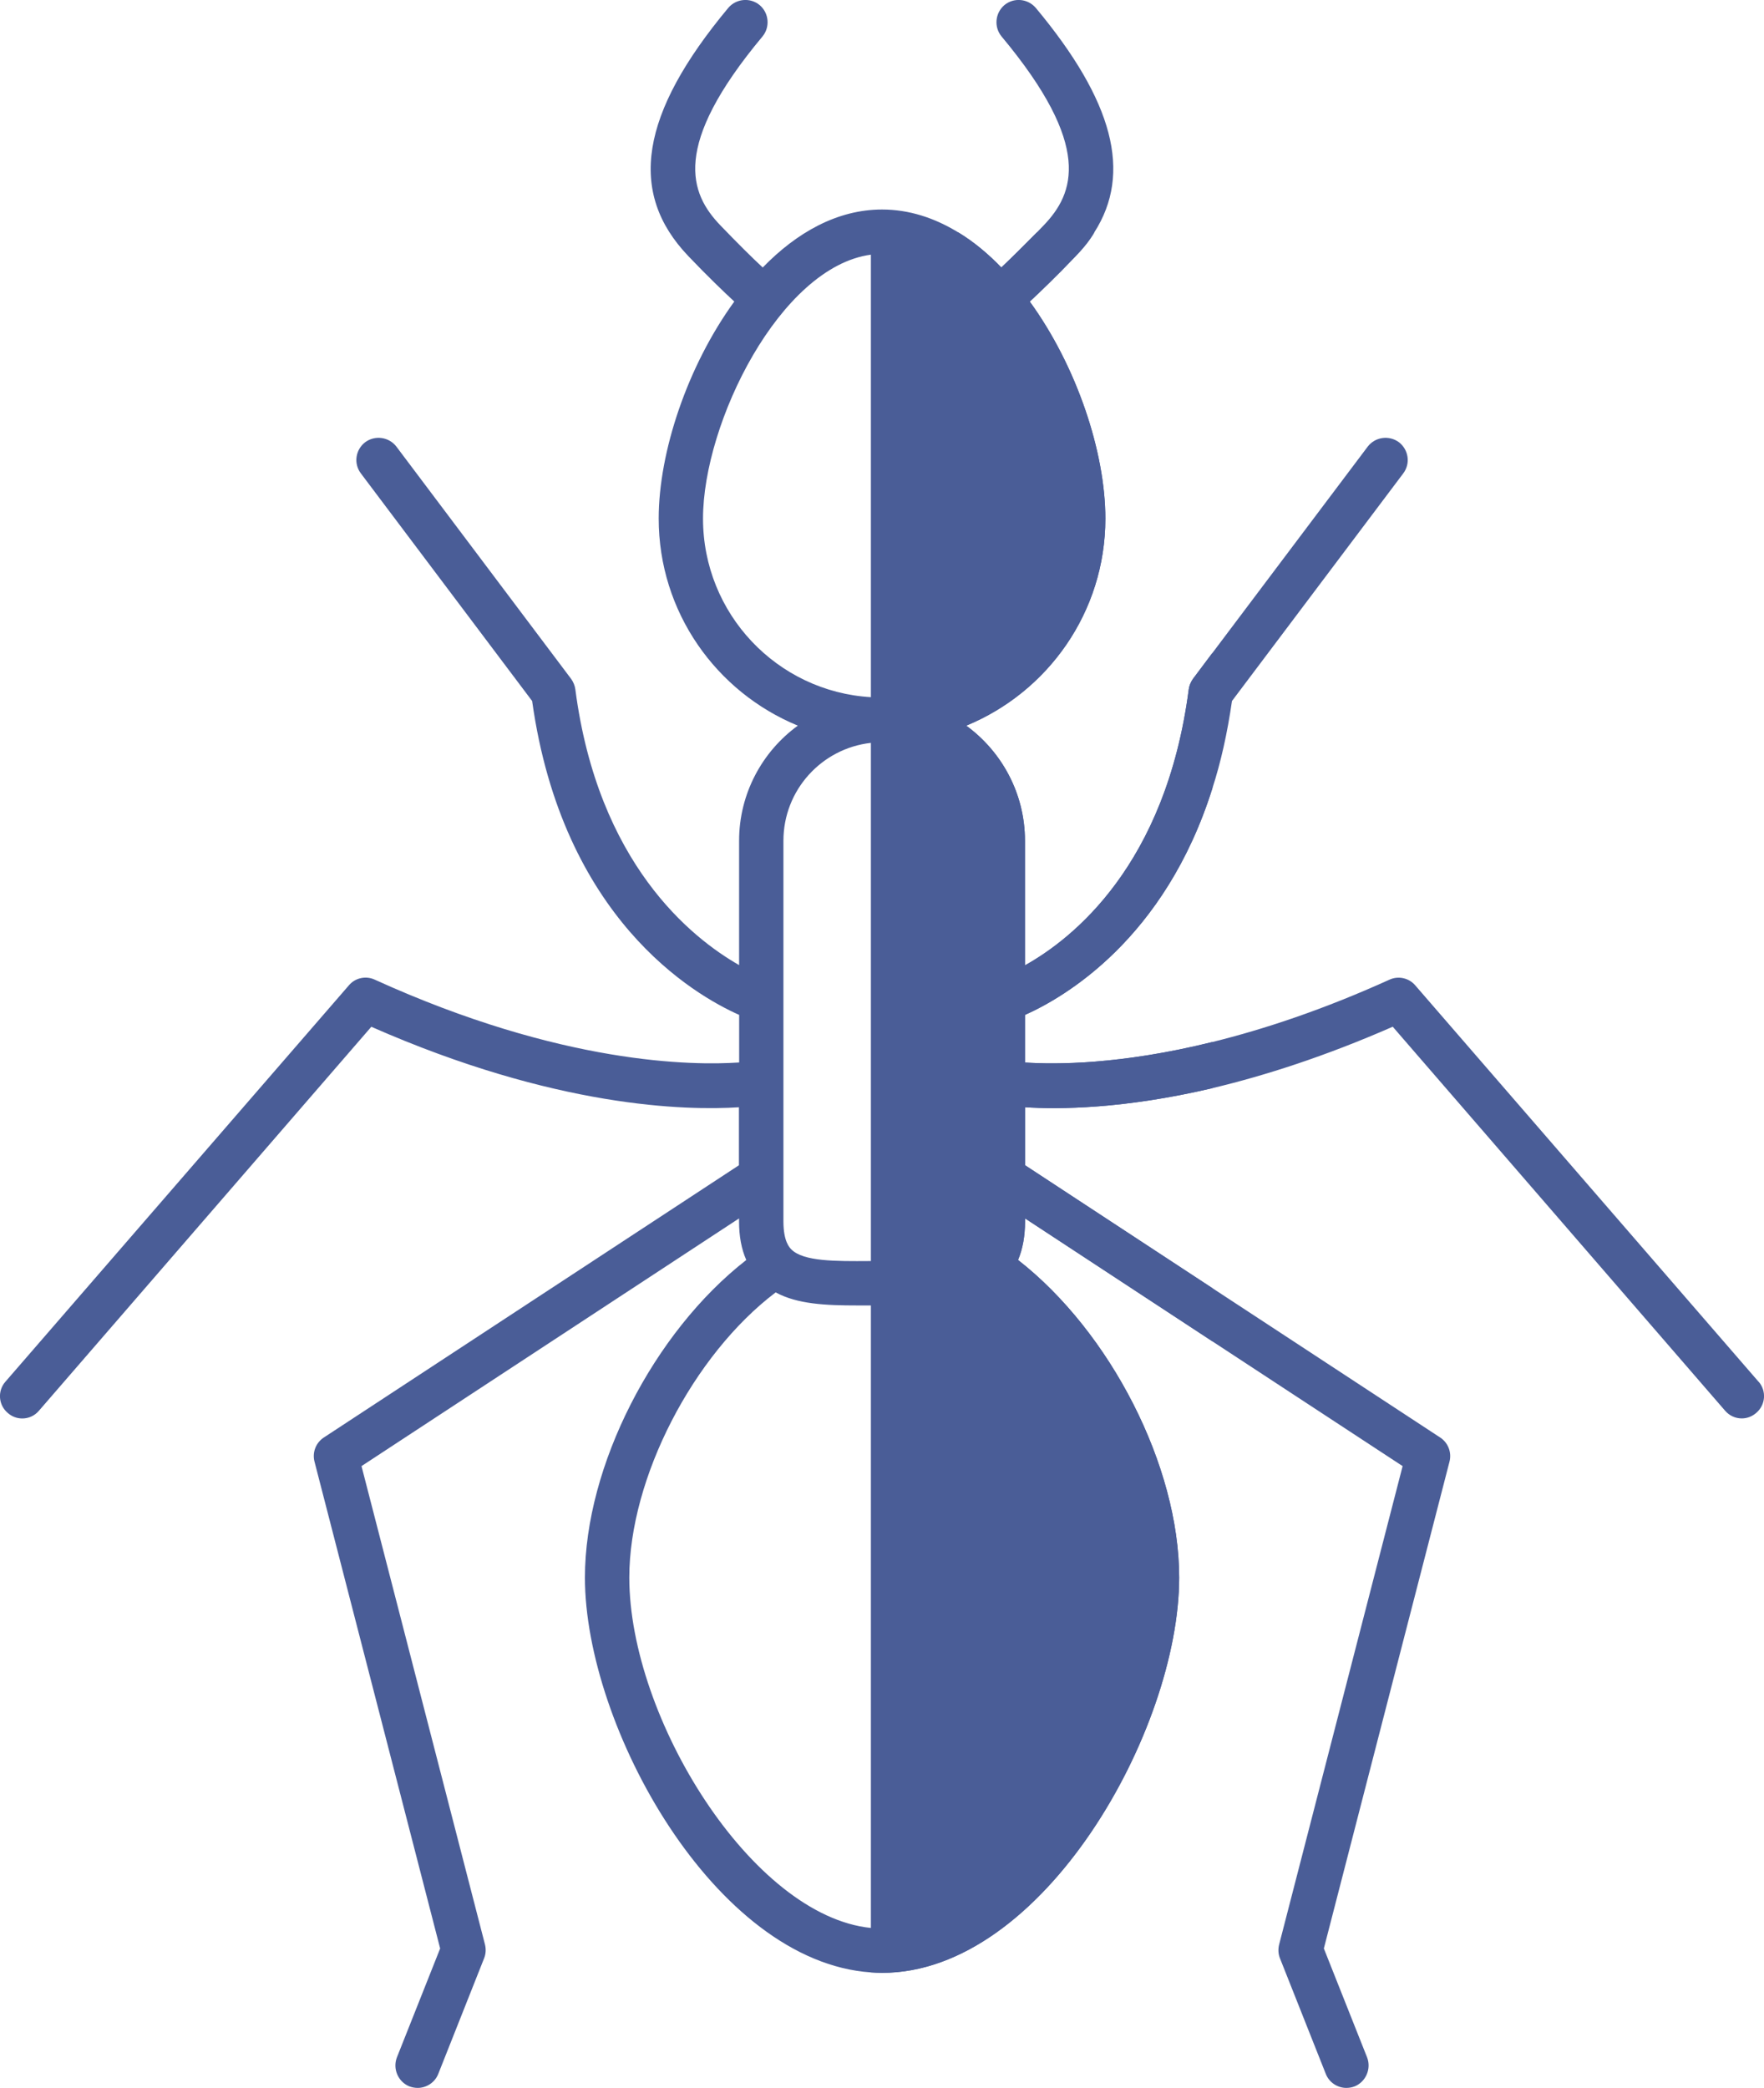 <?xml version="1.0" encoding="UTF-8"?>
<svg id="Layer_2" xmlns="http://www.w3.org/2000/svg" viewBox="0 0 300.1 355.06">
  <defs>
    <style>
      .cls-1 {
        fill: #4a5d97;
      }
    </style>
  </defs>
  <g id="Layer_1-2" data-name="Layer_1">
    <path class="cls-1" d="M174.38,172.6v8.09c5.06.33,16.11.41,31.89-3.49v7.85c-15.25,3.57-26.18,3.61-31.89,3.25v9.86l31.89,20.91v9.04l-31.89-20.92v.49c0,2.55-.41,4.73-1.19,6.58,15.74,12.29,27.41,35.05,27.41,54,0,25.93-23.14,67.23-50.55,67.23-.62,0-1.27-.04-1.89-.08V39.53h14.88c2.59,1.56,5.06,3.61,7.31,5.96,1.52-1.44,3.57-3.45,6.04-5.96h9.78c-.82,1.4-1.89,2.71-3.17,4.03-3.25,3.41-5.96,6-7.81,7.73,7.97,10.97,12.86,25.6,12.86,36.9,0,15.9-9.78,29.5-23.67,35.22,6.04,4.4,9.99,11.55,9.99,19.56v21.2c8.18-4.56,23.96-17.09,27.86-46.93.08-.62.33-1.23.7-1.77l3.33-4.44v23.01c-8.09,25.73-25.27,35.59-31.89,38.55"/>
    <path class="cls-1" d="M193.03,268.27c0,24.66-22.23,59.67-42.99,59.67-.62,0-1.27-.04-1.89-.08-20.22-2.05-41.09-35.67-41.09-59.59,0-16.89,10.85-37.85,24.9-48.49,3.7,2.01,8.51,2.22,13.93,2.22h6.29c6.24.04,11.79.08,15.94-2.22,14.09,10.68,24.9,31.6,24.9,48.49M133.28,142.97c0-8.59,6.49-15.7,14.88-16.64.62-.08,1.23-.12,1.89-.12,9.25,0,16.77,7.52,16.77,16.77v64.73c0,3.41-1.03,4.44-1.36,4.77-2.05,2.05-7.52,2.01-13.27,1.97h-4.28c-5.75.04-11.22.08-13.27-1.97-.33-.33-1.36-1.36-1.36-4.77v-64.73ZM119.6,88.19c0-16.31,13.15-42.82,28.56-44.88.62-.08,1.27-.12,1.89-.12,16.23,0,30.45,28.03,30.45,45s-13.64,30.45-30.45,30.45c-.62,0-1.27,0-1.89-.08-15.94-.94-28.56-14.18-28.56-30.37M299.18,234.98l-58.4-67.4c-1.07-1.27-2.88-1.68-4.4-.98-11.34,5.14-21.45,8.46-30.12,10.6-15.78,3.9-26.84,3.82-31.89,3.49v-8.09c6.62-2.96,23.79-12.82,31.89-38.55,1.44-4.44,2.54-9.37,3.33-14.84l29.14-38.71c1.27-1.69.9-4.03-.74-5.3-1.69-1.23-4.03-.9-5.3.74l-26.42,35.09-3.33,4.44c-.37.53-.62,1.15-.7,1.76-3.9,29.83-19.69,42.37-27.87,46.93v-21.2c0-8.01-3.95-15.16-9.99-19.56,13.89-5.71,23.67-19.32,23.67-35.22,0-11.3-4.89-25.93-12.86-36.9,1.85-1.72,4.56-4.31,7.81-7.72,1.27-1.32,2.34-2.63,3.16-4.03,6.49-10.11,3.25-22.36-9.94-38.18-1.36-1.6-3.74-1.81-5.34-.49-1.6,1.36-1.81,3.74-.49,5.34,15.58,18.66,12.37,26.71,7.15,32.14-.41.41-.78.82-1.15,1.19-2.47,2.5-4.52,4.52-6.04,5.96-2.26-2.34-4.73-4.4-7.31-5.96-4.03-2.47-8.38-3.9-12.98-3.9-7.6,0-14.51,3.9-20.3,9.86-1.77-1.64-4.23-4.07-7.19-7.15-5.22-5.42-8.43-13.48,7.15-32.14,1.32-1.6,1.11-3.99-.49-5.34-1.6-1.32-3.99-1.11-5.34.49-15,18-17.14,31.39-6.78,42.21,3.25,3.41,5.96,6,7.81,7.72-7.97,10.97-12.86,25.6-12.86,36.9,0,15.9,9.78,29.51,23.67,35.22-6.04,4.39-9.99,11.55-9.99,19.56v21.16c-8.14-4.64-24-17.3-27.86-46.89-.08-.62-.33-1.23-.7-1.76l-29.75-39.53c-1.27-1.64-3.62-1.97-5.3-.74-1.65,1.27-2.01,3.61-.74,5.3l29.14,38.71c5.18,36.94,27.45,49.93,35.22,53.38v8.09c-7.81.53-30.12.41-62.01-14.09-1.52-.7-3.33-.29-4.39.98L.91,234.98c-1.36,1.56-1.19,3.95.41,5.3.7.62,1.56.94,2.47.94,1.07,0,2.1-.45,2.83-1.31l56.55-65.3c31.39,13.81,53.54,14.26,62.54,13.69v9.86l-70.64,46.31c-1.36.91-1.97,2.55-1.56,4.11l21.37,82.77-7.36,18.53c-.74,1.93.2,4.15,2.14,4.93.45.16.91.25,1.4.25,1.48,0,2.92-.9,3.5-2.38l7.81-19.69c.29-.74.33-1.56.13-2.34l-21-81.33,64.23-42.12v.49c0,2.55.41,4.73,1.23,6.58-15.78,12.29-27.45,35.05-27.45,54,0,25.32,22.07,65.34,48.66,67.15.62.04,1.27.08,1.89.08,27.41,0,50.55-41.3,50.55-67.23,0-18.94-11.67-41.71-27.41-54,.78-1.85,1.19-4.03,1.19-6.58v-.49l31.89,20.92,32.34,21.2-21,81.33c-.2.78-.17,1.6.12,2.34l7.81,19.69c.58,1.48,2.01,2.38,3.49,2.38.49,0,.94-.08,1.4-.25,1.93-.78,2.88-3,2.14-4.93l-7.36-18.53,21.37-82.77c.41-1.56-.21-3.21-1.56-4.11l-38.75-25.4-31.89-20.92v-9.86c5.71.37,16.65.33,31.89-3.25,8.83-2.1,19.11-5.38,30.66-10.44l56.54,65.3c.74.86,1.77,1.31,2.84,1.31.9,0,1.76-.33,2.46-.94,1.6-1.36,1.77-3.74.41-5.3"/>
  </g>
</svg>